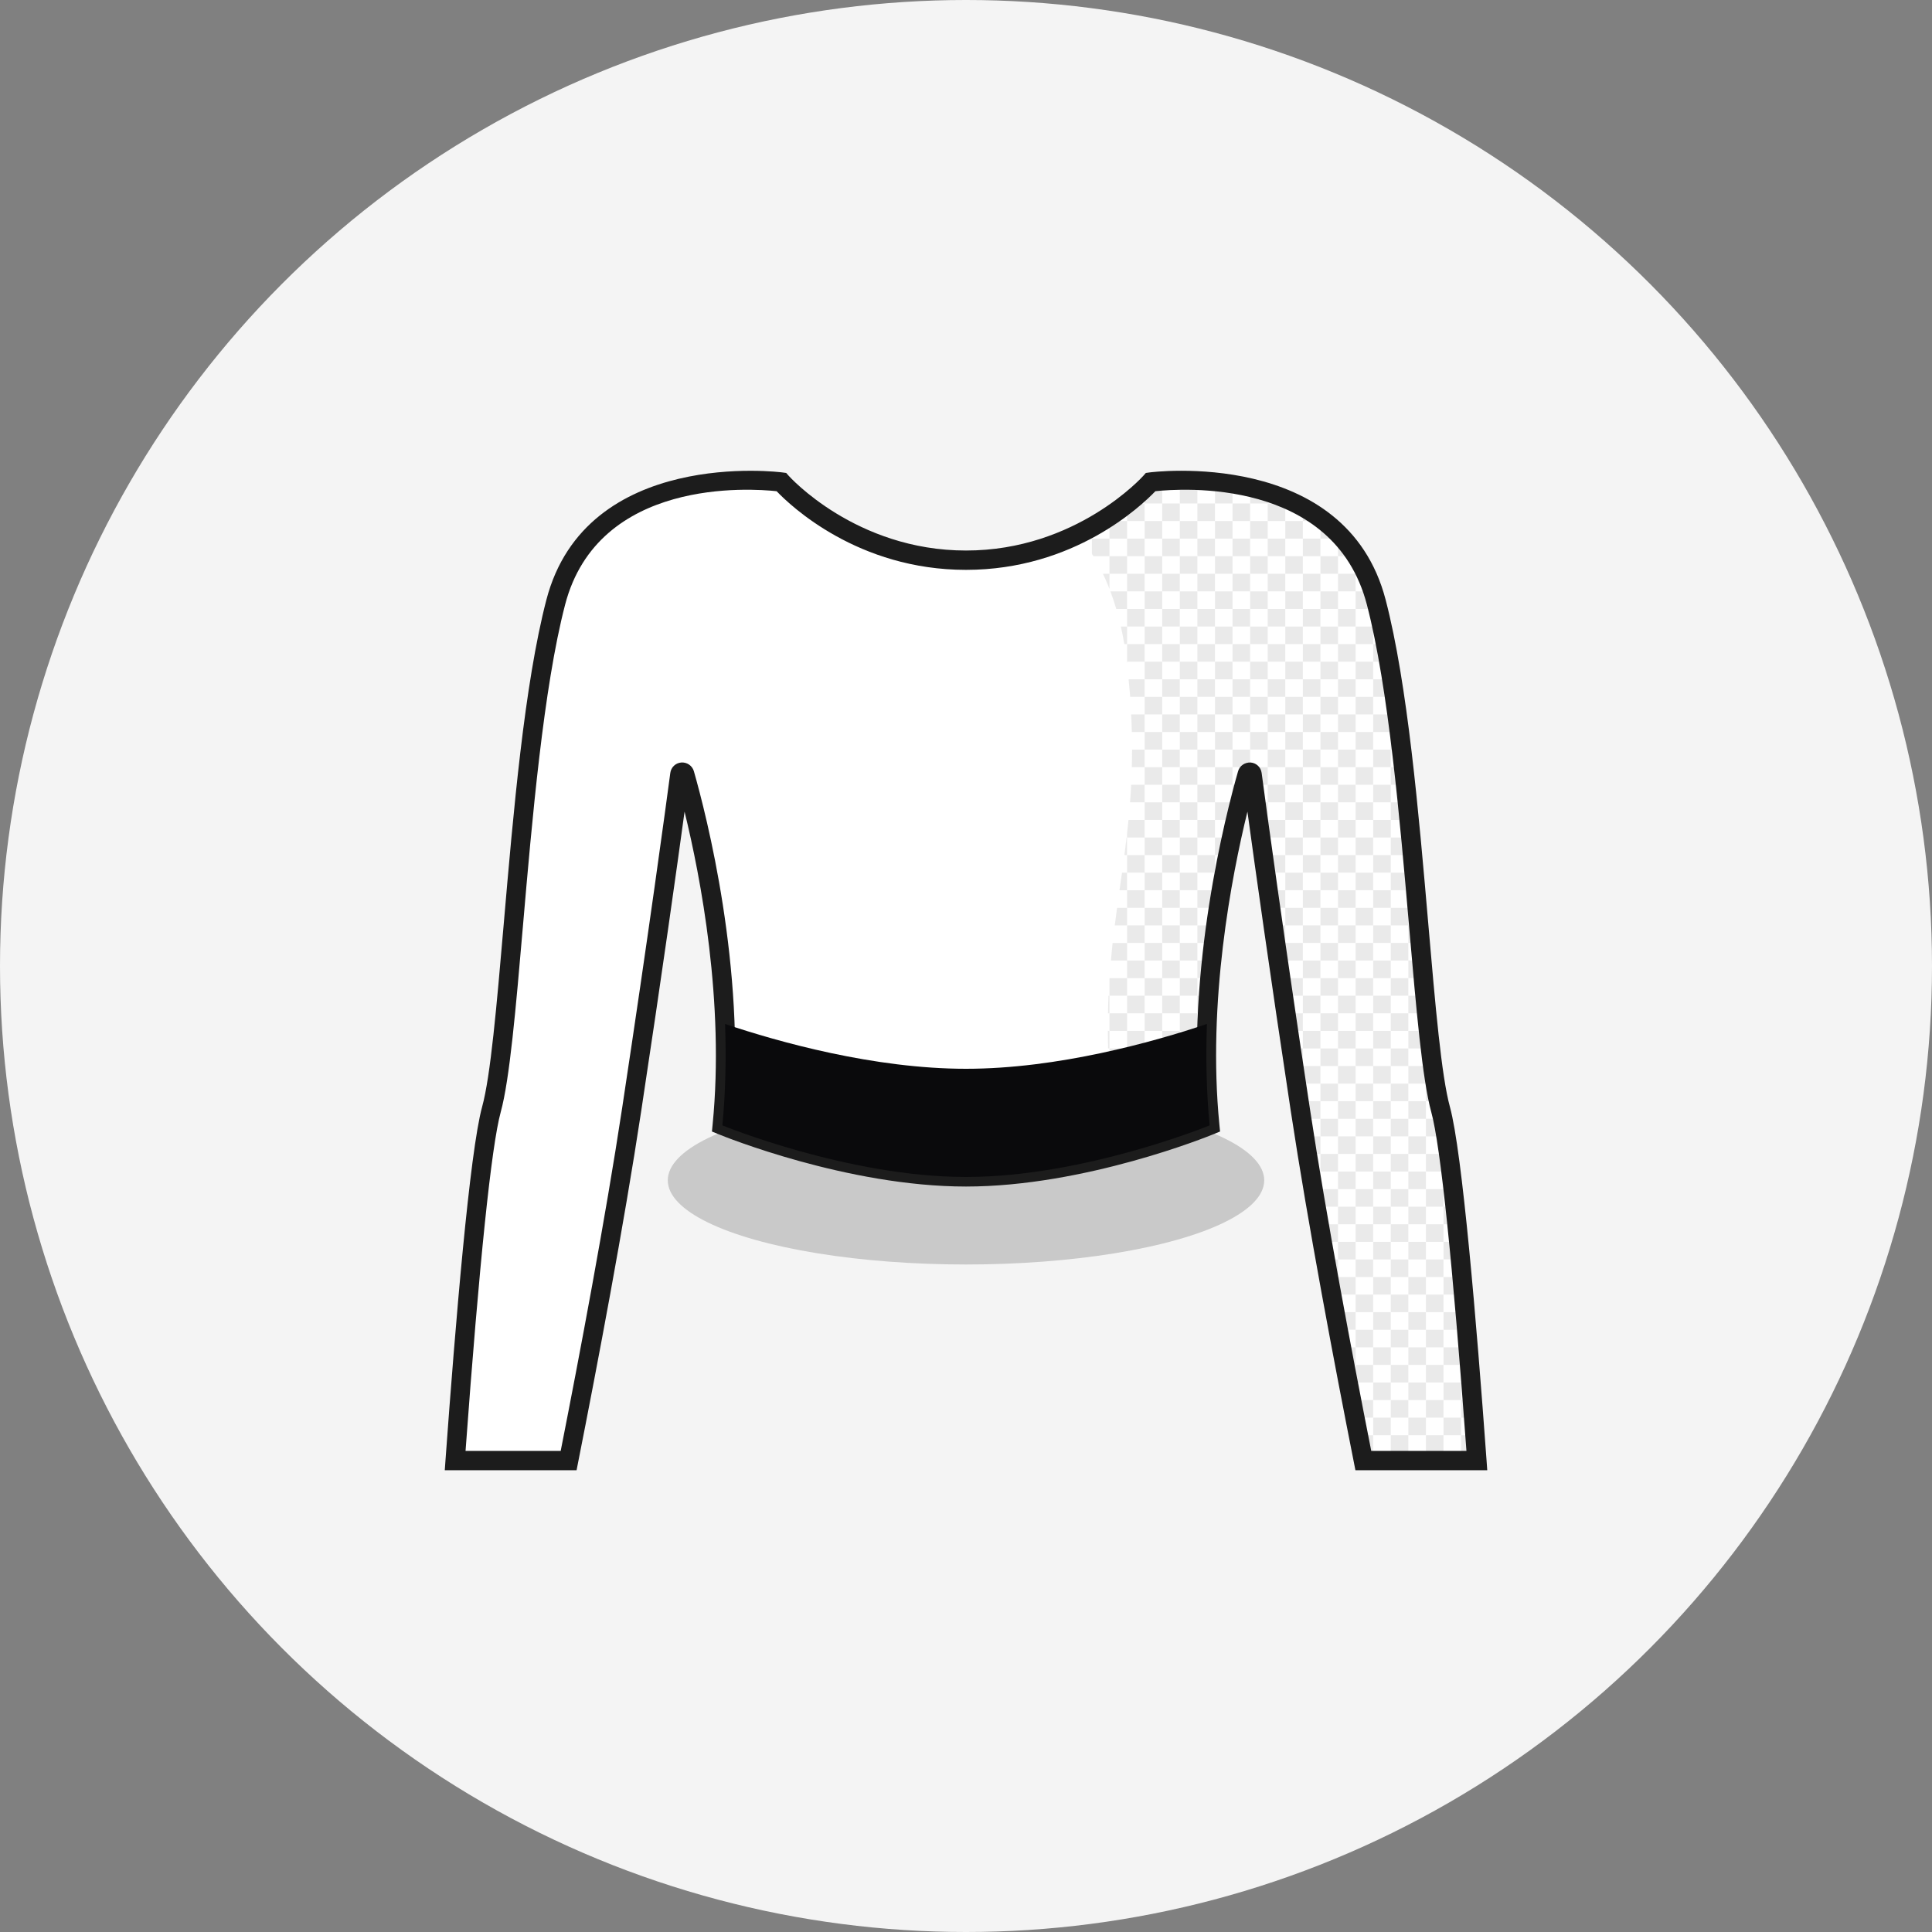 <?xml version="1.0" encoding="UTF-8"?><svg id="a" xmlns="http://www.w3.org/2000/svg" width="100" height="100" viewBox="0 0 100 100"><rect x="0" y="0" width="100" height="100" fill="#808080" stroke="none"/><defs><style>.b{opacity:.5;}.c{fill:#0a0a0c;}.c,.d,.e,.f,.g,.h{stroke-width:0px;}.d{fill:#1c1c1c;}.e{fill:#c9c9c9;}.f{fill:#d6d6d6;}.g{fill:#fff;}.h{fill:#f4f4f4;}</style></defs><circle class="h" cx="50" cy="50" r="50"/><ellipse class="e" cx="50" cy="61.093" rx="15.436" ry="4.357"/><path class="g" d="M76.44,75.6h-5.87c-1.06-5.32-2.38-12.35-3.27-18.18-1.21-7.98-2.02-13.83-2.37-16.43v-.02c-.05-.37-.09-.67-.12-.9-.02-.13-.21-.14-.25-.01-.48,1.69-1.86,6.97-2.09,12.94-.06,1.72-.03,3.49.14,5.25,0,0-6.5,2.67-12.61,2.67s-12.61-2.67-12.61-2.67c.17-1.76.2-3.53.14-5.25-.23-5.97-1.61-11.25-2.09-12.94-.04-.13-.23-.12-.25.01-.03.23-.07.53-.12.9v.02c-.35,2.6-1.16,8.45-2.37,16.43-.89,5.83-2.21,12.86-3.27,18.18h-5.87c.07-1.03.15-2.11.24-3.22.47-6.18,1.1-12.99,1.64-14.96,1.06-3.85,1.36-18.68,3.32-26.24,1.97-7.57,11.68-6.23,11.68-6.23,0,0,3.54,4.05,9.56,4.05s9.56-4.05,9.56-4.05c0,0,9.71-1.34,11.68,6.23,1.96,7.56,2.26,22.39,3.32,26.24.54,1.97,1.17,8.78,1.64,14.96.09,1.11.17,2.19.24,3.22Z"/><g class="b"><rect class="f" x="61.976" y="29.699" width=".91" height=".91"/><rect class="f" x="68.346" y="41.529" width=".91" height=".91"/><rect class="f" x="69.256" y="38.799" width=".91" height=".91"/><rect class="f" x="63.796" y="29.699" width=".91" height=".91"/><rect class="f" x="69.256" y="42.439" width=".91" height=".91"/><rect class="f" x="66.526" y="34.249" width=".91" height=".91"/><rect class="f" x="69.256" y="66.098" width=".91" height=".91"/><rect class="f" x="67.436" y="53.358" width=".91" height=".91"/><rect class="f" x="64.706" y="32.429" width=".91" height=".91"/><rect class="f" x="63.796" y="31.519" width=".91" height=".91"/><rect class="f" x="65.616" y="42.439" width=".91" height=".91"/><rect class="f" x="69.256" y="40.619" width=".91" height=".91"/><rect class="f" x="69.256" y="36.979" width=".91" height=".91"/><rect class="f" x="61.976" y="31.519" width=".91" height=".91"/><rect class="f" x="61.066" y="28.789" width=".91" height=".91"/><rect class="f" x="70.166" y="68.828" width=".91" height=".91"/><rect class="f" x="61.066" y="30.609" width=".91" height=".91"/><rect class="f" x="68.346" y="34.249" width=".91" height=".91"/><rect class="f" x="68.346" y="32.429" width=".91" height=".91"/><path class="f" d="M64.706,39.709v.262c.049.008.094.041.103.103.02.15.045.339.073.545h.734v-.91h-.91Z"/><rect class="f" x="70.166" y="46.989" width=".91" height=".91"/><rect class="f" x="69.256" y="47.898" width=".91" height=".91"/><rect class="f" x="67.436" y="56.998" width=".91" height=".91"/><rect class="f" x="65.616" y="40.619" width=".91" height=".91"/><path class="f" d="M69.256,67.918v.867c.003.014.005.029.008.043h.902v-.91h-.91Z"/><rect class="f" x="70.166" y="43.349" width=".91" height=".91"/><rect class="f" x="68.346" y="36.069" width=".91" height=".91"/><rect class="f" x="70.166" y="45.169" width=".91" height=".91"/><rect class="f" x="66.526" y="50.628" width=".91" height=".91"/><rect class="f" x="67.436" y="51.538" width=".91" height=".91"/><rect class="f" x="62.886" y="28.789" width=".91" height=".91"/><rect class="f" x="68.346" y="59.728" width=".91" height=".91"/><rect class="f" x="61.976" y="35.159" width=".91" height=".91"/><rect class="f" x="62.886" y="34.249" width=".91" height=".91"/><rect class="f" x="62.886" y="32.429" width=".91" height=".91"/><rect class="f" x="63.796" y="35.159" width=".91" height=".91"/><rect class="f" x="66.526" y="45.169" width=".91" height=".91"/><rect class="f" x="66.526" y="36.069" width=".91" height=".91"/><rect class="f" x="66.526" y="32.429" width=".91" height=".91"/><rect class="f" x="62.886" y="30.609" width=".91" height=".91"/><rect class="f" x="62.886" y="36.069" width=".91" height=".91"/><rect class="f" x="67.436" y="33.339" width=".91" height=".91"/><rect class="f" x="67.436" y="35.159" width=".91" height=".91"/><rect class="f" x="66.526" y="46.989" width=".91" height=".91"/><rect class="f" x="68.346" y="57.908" width=".91" height=".91"/><rect class="f" x="64.706" y="36.069" width=".91" height=".91"/><rect class="f" x="65.616" y="35.159" width=".91" height=".91"/><rect class="f" x="65.616" y="29.699" width=".91" height=".91"/><rect class="f" x="64.706" y="34.249" width=".91" height=".91"/><rect class="f" x="68.346" y="39.709" width=".91" height=".91"/><rect class="f" x="61.976" y="33.339" width=".91" height=".91"/><rect class="f" x="65.616" y="33.339" width=".91" height=".91"/><rect class="f" x="63.796" y="33.339" width=".91" height=".91"/><rect class="f" x="65.616" y="44.259" width=".91" height=".91"/><rect class="f" x="66.526" y="48.808" width=".91" height=".91"/><rect class="f" x="69.256" y="64.278" width=".91" height=".91"/><rect class="f" x="66.526" y="30.609" width=".91" height=".91"/><rect class="f" x="64.706" y="30.609" width=".91" height=".91"/><rect class="f" x="67.436" y="55.178" width=".91" height=".91"/><rect class="f" x="67.436" y="36.979" width=".91" height=".91"/><rect class="f" x="68.346" y="37.889" width=".91" height=".91"/><rect class="f" x="65.616" y="31.519" width=".91" height=".91"/><path class="f" d="M68.346,63.368v.385c.031.176.06.349.091.525h.819v-.91h-.91Z"/><rect class="f" x="68.346" y="61.548" width=".91" height=".91"/><path class="f" d="M62.629,50.628c.027-.306.054-.611.085-.91h-.738v.91h.653Z"/><path class="f" d="M58.336,59.649c.317-.086.62-.172.91-.258v-.573h-.91v.831Z"/><path class="f" d="M57.427,55.738v-.56h-.03c.009.186.017.369.03.56Z"/><path class="f" d="M57.601,57.908c.03.309.065.607.099.91h.636v-.91h-.735Z"/><path class="f" d="M57.445,56.088c.022.31.052.606.078.91h.813v-.91h-.891Z"/><path class="f" d="M57.344,53.358c.001.299.003.598.012.91h.071v-.91h-.083Z"/><path class="f" d="M57.819,46.989c-.041.301-.082.604-.12.91h.638v-.91h-.518Z"/><path class="f" d="M57.374,51.538c-.013.294-.018.603-.024.91h.076v-.91h-.052Z"/><path class="f" d="M57.589,48.808c-.033.297-.061.603-.088.91h.836v-.91h-.747Z"/><path class="f" d="M62.452,54.268c.003-.305.008-.608.017-.91h-.493v.91h.476Z"/><path class="f" d="M62.938,47.898c.042-.307.085-.614.13-.91h-.182v.91h.051Z"/><path class="f" d="M62.502,52.448c.015-.307.037-.608.058-.91h-.584v.91h.526Z"/><path class="f" d="M62.589,57.908c-.027-.303-.051-.607-.069-.91h-.543v.91h.613Z"/><polygon class="f" points="58.334 26.059 58.336 26.059 58.336 26.057 58.334 26.059"/><path class="f" d="M61.051,58.818h-.895v.294c.326-.104.626-.202.895-.294Z"/><path class="f" d="M62.478,56.088c-.011-.304-.024-.607-.028-.91h-.474v.91h.502Z"/><path class="f" d="M55.788,27.656c.059.07.115.149.172.223h.556v-.608c-.233.13-.471.26-.729.385Z"/><path class="f" d="M57.427,30.481v-.782h-.34c.119.248.233.509.34.782Z"/><path class="f" d="M57.473,30.609c.109.289.211.592.305.91h.558v-.91h-.863Z"/><rect class="f" x="74.716" y="67.918" width=".91" height=".91"/><path class="f" d="M56.517,27.879v.789c.026.041.054.079.079.121h.831v-.91h-.91Z"/><path class="f" d="M58.015,32.429c.066.293.127.594.18.91h.142v-.91h-.322Z"/><path class="f" d="M58.311,43.349c-.036.305-.073.61-.112.91h.138v-.91h-.025Z"/><path class="f" d="M58.55,40.619c-.016.309-.036.612-.059.91h.755v-.91h-.697Z"/><path class="f" d="M58.596,38.799c0,.311-.007.612-.015.91h.665v-.91h-.65Z"/><path class="f" d="M58.074,45.169c-.043.303-.085.607-.129.91h.391v-.91h-.262Z"/><path class="f" d="M58.548,36.979c.015.308.029.615.036.91h.662v-.91h-.699Z"/><path class="f" d="M58.336,34.337v-.088h-.008c.004.031.005.058.008.088Z"/><path class="f" d="M58.415,35.159c.029.305.062.618.083.91h.748v-.91h-.831Z"/><path class="f" d="M61.066,58.813c.364-.124.668-.233.91-.323v-.582h-.91v.905Z"/><path class="f" d="M68.6,65.188c.054.304.108.607.163.91h.493v-.91h-.656Z"/><path class="f" d="M63.218,46.079c.053-.313.107-.614.163-.91h-.494v.91h.331Z"/><path class="f" d="M68.928,67.008c.056.305.112.607.168.91h.16v-.91h-.328Z"/><path class="f" d="M69.435,69.738c.057.305.115.609.172.91h.559v-.91h-.731Z"/><path class="f" d="M67.522,58.818c.048.304.093.601.143.91h.681v-.91h-.824Z"/><path class="f" d="M67.816,60.638c.05.303.099.604.151.91h.379v-.91h-.53Z"/><rect class="f" x="71.076" y="75.198" width=".91" height=".4"/><rect class="f" x="72.896" y="75.198" width=".91" height=".4"/><path class="f" d="M69.78,71.558c.059.309.117.607.176.91h.211v-.91h-.386Z"/><rect class="f" x="74.716" y="75.198" width=".91" height=".4"/><path class="f" d="M67.436,58.271v-.363h-.057c.018.12.038.242.057.363Z"/><path class="f" d="M70.309,74.288c.06.306.12.613.179.91h.588v-.91h-.767Z"/><path class="f" d="M70.166,73.559v-.181h-.035c.012.06.023.122.035.181Z"/><path class="f" d="M68.122,62.458c.052.302.105.606.158.91h.067v-.91h-.224Z"/><path class="f" d="M64.172,41.529c.086-.34.166-.649.237-.91h-.613v.91h.376Z"/><path class="f" d="M65.616,45.925v-.756h-.107c.035.246.07.496.107.756Z"/><path class="f" d="M65.255,43.349c.04.289.082.592.127.91h.234v-.91h-.361Z"/><path class="f" d="M65.005,41.529c.038.276.079.581.125.91h.486v-.91h-.611Z"/><path class="f" d="M63.952,42.439h-.155v.685c.053-.238.104-.467.155-.685Z"/><path class="f" d="M63.556,44.259c.064-.316.127-.62.19-.91h-.86v.91h.67Z"/><path class="f" d="M66.559,52.448c.044.297.089.604.135.91h.742v-.91h-.877Z"/><path class="f" d="M67.102,56.088c.045.3.091.604.137.91h.197v-.91h-.334Z"/><path class="f" d="M65.638,46.079c.042.293.085.599.129.91h.759v-.91h-.888Z"/><path class="f" d="M66.829,54.268c.044.298.09.605.136.91h.471v-.91h-.607Z"/><path class="f" d="M66.526,52.223v-.685h-.101c.033.226.067.454.101.685Z"/><path class="f" d="M65.898,47.898c.043.297.086.599.131.91h.498v-.91h-.629Z"/><path class="f" d="M66.16,49.718c.043.295.088.604.133.91h.234v-.91h-.366Z"/><path class="f" d="M73.025,43.349c-.029-.303-.058-.606-.088-.91h-.041v.91h.129Z"/><rect class="f" x="71.986" y="63.368" width=".91" height=".91"/><rect class="f" x="71.986" y="65.188" width=".91" height=".91"/><rect class="f" x="71.986" y="61.548" width=".91" height=".91"/><path class="f" d="M75.626,74.288v.91h.785c-.022-.301-.044-.602-.067-.91h-.718Z"/><rect class="f" x="73.806" y="74.288" width=".91" height=".91"/><rect class="f" x="71.076" y="60.638" width=".91" height=".91"/><path class="f" d="M76.276,73.378c-.023-.302-.046-.604-.069-.91h-.58v.91h.65Z"/><rect class="f" x="58.336" y="27.879" width=".91" height=".91"/><rect class="f" x="71.986" y="59.728" width=".91" height=".91"/><rect class="f" x="61.066" y="39.709" width=".91" height=".91"/><rect class="f" x="61.066" y="37.889" width=".91" height=".91"/><rect class="f" x="61.066" y="26.969" width=".91" height=".91"/><path class="f" d="M57.808,59.793c.082-.021.156-.043.237-.065h-.244c.003.021.005.043.007.065Z"/><rect class="f" x="71.076" y="73.378" width=".91" height=".91"/><rect class="f" x="70.166" y="48.808" width=".91" height=".91"/><rect class="f" x="70.166" y="50.628" width=".91" height=".91"/><rect class="f" x="70.166" y="72.468" width=".91" height=".91"/><rect class="f" x="70.166" y="70.648" width=".91" height=".91"/><rect class="f" x="69.256" y="44.259" width=".91" height=".91"/><rect class="f" x="70.166" y="52.448" width=".91" height=".91"/><rect class="f" x="71.986" y="74.288" width=".91" height=".91"/><rect class="f" x="71.076" y="56.998" width=".91" height=".91"/><rect class="f" x="71.076" y="55.178" width=".91" height=".91"/><rect class="f" x="71.076" y="53.358" width=".91" height=".91"/><rect class="f" x="71.076" y="58.818" width=".91" height=".91"/><path class="f" d="M76.136,71.558c-.024-.302-.048-.606-.073-.91h-.437v.91h.51Z"/><rect class="f" x="70.166" y="54.268" width=".91" height=".91"/><path class="f" d="M75.626,65.575v.523h.049c-.016-.177-.033-.348-.049-.523Z"/><path class="f" d="M71.986,34.837v.322h.054c-.018-.109-.036-.214-.054-.322Z"/><path class="f" d="M71.887,34.249c-.055-.31-.111-.613-.169-.91h-.642v.91h.811Z"/><path class="f" d="M71.531,32.429c-.068-.313-.138-.616-.211-.91h-.243v.91h.454Z"/><path class="f" d="M72.31,36.979c-.042-.307-.085-.61-.13-.91h-.194v.91h.324Z"/><path class="f" d="M75.989,69.738c-.025-.304-.05-.608-.075-.91h-.288v.91h.363Z"/><path class="f" d="M72.543,38.799c-.037-.305-.074-.609-.113-.91h-.445v.91h.557Z"/><path class="f" d="M66.526,25.822v.237h.524c-.173-.085-.348-.164-.524-.237Z"/><path class="f" d="M65.616,25.487c-.304-.096-.609-.179-.91-.249v.82h.91v-.572Z"/><path class="f" d="M63.796,25.061v.088h.489c-.165-.033-.328-.062-.489-.088Z"/><path class="f" d="M62.886,24.942c-.318-.032-.622-.053-.91-.066v.273h.91v-.207Z"/><rect class="f" x="69.256" y="46.079" width=".91" height=".91"/><path class="f" d="M70.701,29.699c-.152-.323-.318-.628-.501-.91h-.034v.91h.535Z"/><path class="f" d="M68.346,26.84c-.294-.215-.598-.407-.91-.579v.708h.91v-.129Z"/><path class="f" d="M72.75,40.619c-.033-.304-.066-.608-.1-.91h-.664v.91h.764Z"/><path class="f" d="M75.41,63.368c-.032-.309-.064-.615-.096-.91h-.597v.91h.694Z"/><path class="f" d="M73.192,45.169c-.027-.302-.055-.605-.082-.91h-.214v.91h.296Z"/><path class="f" d="M75.21,61.548c-.037-.317-.074-.618-.111-.91h-.384v.91h.494Z"/><path class="f" d="M74.979,59.728c-.046-.327-.091-.631-.137-.91h-.126v.91h.263Z"/><path class="f" d="M61.066,24.86c-.36.004-.667.018-.91.035v.254h.91v-.289Z"/><path class="f" d="M75.836,67.918c-.026-.306-.053-.608-.08-.91h-.131v.91h.21Z"/><path class="f" d="M75.59,65.188c-.029-.309-.059-.611-.088-.91h-.785v.91h.874Z"/><path class="f" d="M73.51,48.808c-.026-.3-.052-.603-.079-.91h-.535v.91h.614Z"/><path class="f" d="M73.67,50.628c-.027-.298-.054-.602-.081-.91h-.693v.91h.774Z"/><path class="f" d="M73.352,46.989c-.026-.301-.053-.605-.079-.91h-.377v.91h.456Z"/><path class="f" d="M73.935,53.358c-.031-.294-.062-.598-.093-.91h-.035v.91h.129Z"/><path class="f" d="M74.152,55.178c-.039-.289-.078-.59-.116-.91h-.231v.91h.346Z"/><path class="f" d="M74.459,56.998c-.06-.269-.117-.573-.172-.91h-.48v.91h.653Z"/><path class="f" d="M57.025,26.969h.401v-.249c-.125.083-.266.166-.401.249Z"/><rect class="f" x="59.246" y="52.448" width=".91" height=".91"/><rect class="f" x="59.246" y="50.628" width=".91" height=".91"/><path class="f" d="M71.076,31.519v-.869c-.004-.013-.008-.027-.012-.041h-.898v.91h.91Z"/><rect class="f" x="70.166" y="32.429" width=".91" height=".91"/><rect class="f" x="58.336" y="51.538" width=".91" height=".91"/><rect class="f" x="58.336" y="53.358" width=".91" height=".91"/><rect class="f" x="59.246" y="48.808" width=".91" height=".91"/><rect class="f" x="59.246" y="43.349" width=".91" height=".91"/><path class="f" d="M70.166,28.789v-.056c-.204-.309-.429-.591-.665-.854h-.245v.91h.91Z"/><rect class="f" x="69.256" y="29.699" width=".91" height=".91"/><rect class="f" x="59.246" y="46.989" width=".91" height=".91"/><rect class="f" x="60.156" y="44.259" width=".91" height=".91"/><rect class="f" x="61.066" y="45.169" width=".91" height=".91"/><rect class="f" x="71.076" y="36.979" width=".91" height=".91"/><rect class="f" x="60.156" y="47.898" width=".91" height=".91"/><rect class="f" x="60.156" y="49.718" width=".91" height=".91"/><rect class="f" x="61.066" y="46.989" width=".91" height=".91"/><rect class="f" x="59.246" y="54.268" width=".91" height=".91"/><rect class="f" x="60.156" y="51.538" width=".91" height=".91"/><rect class="f" x="71.076" y="38.799" width=".91" height=".91"/><rect class="f" x="71.076" y="35.159" width=".91" height=".91"/><rect class="f" x="70.166" y="34.249" width=".91" height=".91"/><rect class="f" x="59.246" y="56.088" width=".91" height=".91"/><rect class="f" x="60.156" y="55.178" width=".91" height=".91"/><rect class="f" x="60.156" y="53.358" width=".91" height=".91"/><rect class="f" x="59.246" y="45.169" width=".91" height=".91"/><rect class="f" x="61.066" y="25.149" width=".91" height=".91"/><rect class="f" x="61.976" y="26.059" width=".91" height=".91"/><rect class="f" x="59.246" y="30.609" width=".91" height=".91"/><rect class="f" x="67.436" y="27.879" width=".91" height=".91"/><rect class="f" x="62.886" y="25.149" width=".91" height=".91"/><rect class="f" x="59.246" y="28.789" width=".91" height=".91"/><rect class="f" x="59.246" y="26.969" width=".91" height=".91"/><rect class="f" x="65.616" y="27.879" width=".91" height=".91"/><rect class="f" x="58.336" y="26.059" width=".91" height=".91"/><rect class="f" x="62.886" y="26.969" width=".91" height=".91"/><path class="f" d="M60.156,25.149h-.787c-.036.037-.076.074-.123.12v.79h.91v-.91Z"/><rect class="f" x="64.706" y="26.969" width=".91" height=".91"/><rect class="f" x="65.616" y="26.059" width=".91" height=".91"/><rect class="f" x="60.156" y="40.619" width=".91" height=".91"/><rect class="f" x="66.526" y="26.969" width=".91" height=".91"/><rect class="f" x="60.156" y="38.799" width=".91" height=".91"/><rect class="f" x="60.156" y="42.439" width=".91" height=".91"/><rect class="f" x="59.246" y="32.429" width=".91" height=".91"/><rect class="f" x="60.156" y="46.079" width=".91" height=".91"/><rect class="f" x="63.796" y="26.059" width=".91" height=".91"/><rect class="f" x="60.156" y="36.979" width=".91" height=".91"/><rect class="f" x="60.156" y="33.339" width=".91" height=".91"/><rect class="f" x="60.156" y="35.159" width=".91" height=".91"/><path class="f" d="M69.256,27.879v-.256c-.234-.236-.479-.455-.734-.654h-.176v.91h.91Z"/><rect class="f" x="60.156" y="26.059" width=".91" height=".91"/><rect class="f" x="72.896" y="56.998" width=".91" height=".91"/><rect class="f" x="69.256" y="62.458" width=".91" height=".91"/><path class="f" d="M74.716,58.818v-.708c-.013-.066-.026-.14-.039-.202h-.871v.91h.91Z"/><rect class="f" x="70.166" y="63.368" width=".91" height=".91"/><rect class="f" x="61.066" y="43.349" width=".91" height=".91"/><rect class="f" x="70.166" y="67.008" width=".91" height=".91"/><rect class="f" x="70.166" y="65.188" width=".91" height=".91"/><rect class="f" x="69.256" y="56.998" width=".91" height=".91"/><rect class="f" x="68.346" y="56.088" width=".91" height=".91"/><rect class="f" x="69.256" y="60.638" width=".91" height=".91"/><rect class="f" x="72.896" y="55.178" width=".91" height=".91"/><rect class="f" x="69.256" y="58.818" width=".91" height=".91"/><rect class="f" x="73.806" y="63.368" width=".91" height=".91"/><rect class="f" x="73.806" y="65.188" width=".91" height=".91"/><rect class="f" x="71.076" y="67.918" width=".91" height=".91"/><rect class="f" x="74.716" y="71.558" width=".91" height=".91"/><rect class="f" x="74.716" y="66.098" width=".91" height=".91"/><rect class="f" x="74.716" y="69.738" width=".91" height=".91"/><rect class="f" x="72.896" y="73.378" width=".91" height=".91"/><rect class="f" x="74.716" y="73.378" width=".91" height=".91"/><rect class="f" x="72.896" y="53.358" width=".91" height=".91"/><rect class="f" x="71.076" y="69.738" width=".91" height=".91"/><rect class="f" x="73.806" y="61.548" width=".91" height=".91"/><rect class="f" x="71.986" y="72.468" width=".91" height=".91"/><rect class="f" x="71.076" y="71.558" width=".91" height=".91"/><rect class="f" x="73.806" y="59.728" width=".91" height=".91"/><rect class="f" x="64.706" y="37.889" width=".91" height=".91"/><rect class="f" x="65.616" y="38.799" width=".91" height=".91"/><rect class="f" x="71.986" y="43.349" width=".91" height=".91"/><rect class="f" x="71.986" y="45.169" width=".91" height=".91"/><rect class="f" x="66.526" y="39.709" width=".91" height=".91"/><rect class="f" x="62.886" y="37.889" width=".91" height=".91"/><path class="f" d="M72.896,42.439v-.414c-.017-.165-.033-.331-.05-.496h-.86v.91h.91Z"/><rect class="f" x="61.066" y="41.529" width=".91" height=".91"/><rect class="f" x="71.076" y="40.619" width=".91" height=".91"/><rect class="f" x="66.526" y="41.529" width=".91" height=".91"/><rect class="f" x="61.976" y="40.619" width=".91" height=".91"/><rect class="f" x="61.976" y="38.799" width=".91" height=".91"/><rect class="f" x="68.346" y="52.448" width=".91" height=".91"/><rect class="f" x="67.436" y="49.718" width=".91" height=".91"/><rect class="f" x="68.346" y="50.628" width=".91" height=".91"/><rect class="f" x="71.986" y="50.628" width=".91" height=".91"/><rect class="f" x="68.346" y="54.268" width=".91" height=".91"/><rect class="f" x="71.986" y="46.989" width=".91" height=".91"/><path class="f" d="M73.806,52.448v-.359c-.018-.181-.035-.366-.052-.551h-.858v.91h.91Z"/><rect class="f" x="66.526" y="43.349" width=".91" height=".91"/><rect class="f" x="67.436" y="47.898" width=".91" height=".91"/><rect class="f" x="67.436" y="44.259" width=".91" height=".91"/><rect class="f" x="67.436" y="46.079" width=".91" height=".91"/><rect class="f" x="71.986" y="48.808" width=".91" height=".91"/><rect class="f" x="72.896" y="58.818" width=".91" height=".91"/><rect class="f" x="60.156" y="56.998" width=".91" height=".91"/><rect class="f" x="61.066" y="56.088" width=".91" height=".91"/><rect class="f" x="61.066" y="54.268" width=".91" height=".91"/><rect class="f" x="68.346" y="46.989" width=".91" height=".91"/><rect class="f" x="69.256" y="51.538" width=".91" height=".91"/><rect class="f" x="69.256" y="49.718" width=".91" height=".91"/><rect class="f" x="68.346" y="48.808" width=".91" height=".91"/><rect class="f" x="67.436" y="42.439" width=".91" height=".91"/><rect class="f" x="68.346" y="45.169" width=".91" height=".91"/><rect class="f" x="67.436" y="40.619" width=".91" height=".91"/><rect class="f" x="68.346" y="43.349" width=".91" height=".91"/><rect class="f" x="61.066" y="52.448" width=".91" height=".91"/><rect class="f" x="70.166" y="61.548" width=".91" height=".91"/><rect class="f" x="71.076" y="66.098" width=".91" height=".91"/><rect class="f" x="61.066" y="50.628" width=".91" height=".91"/><rect class="f" x="70.166" y="59.728" width=".91" height=".91"/><rect class="f" x="71.076" y="62.458" width=".91" height=".91"/><rect class="f" x="57.427" y="54.268" width=".91" height=".91"/><rect class="f" x="71.076" y="64.278" width=".91" height=".91"/><rect class="f" x="58.336" y="56.998" width=".91" height=".91"/><rect class="f" x="59.246" y="57.908" width=".91" height=".91"/><rect class="f" x="69.256" y="55.178" width=".91" height=".91"/><rect class="f" x="69.256" y="53.358" width=".91" height=".91"/><rect class="f" x="70.166" y="57.908" width=".91" height=".91"/><rect class="f" x="70.166" y="56.088" width=".91" height=".91"/><rect class="f" x="58.336" y="55.178" width=".91" height=".91"/><rect class="f" x="61.976" y="27.879" width=".91" height=".91"/><rect class="f" x="62.886" y="41.529" width=".91" height=".91"/><rect class="f" x="60.156" y="31.519" width=".91" height=".91"/><rect class="f" x="60.156" y="29.699" width=".91" height=".91"/><rect class="f" x="61.976" y="42.439" width=".91" height=".91"/><rect class="f" x="63.796" y="27.879" width=".91" height=".91"/><rect class="f" x="60.156" y="27.879" width=".91" height=".91"/><rect class="f" x="63.796" y="38.799" width=".91" height=".91"/><rect class="f" x="57.427" y="26.969" width=".91" height=".91"/><rect class="f" x="64.706" y="28.789" width=".91" height=".91"/><rect class="f" x="66.526" y="28.789" width=".91" height=".91"/><rect class="f" x="62.886" y="39.709" width=".91" height=".91"/><rect class="f" x="61.066" y="32.429" width=".91" height=".91"/><rect class="f" x="63.796" y="36.979" width=".91" height=".91"/><rect class="f" x="65.616" y="36.979" width=".91" height=".91"/><rect class="f" x="61.066" y="48.808" width=".91" height=".91"/><rect class="f" x="66.526" y="37.889" width=".91" height=".91"/><path class="f" d="M61.976,48.808h.844c.022-.183.042-.371.066-.551v-.359h-.91v.91Z"/><rect class="f" x="61.976" y="44.259" width=".91" height=".91"/><rect class="f" x="61.066" y="34.249" width=".91" height=".91"/><rect class="f" x="67.436" y="38.799" width=".91" height=".91"/><rect class="f" x="61.066" y="36.069" width=".91" height=".91"/><rect class="f" x="61.976" y="36.979" width=".91" height=".91"/><rect class="f" x="61.976" y="46.079" width=".91" height=".91"/><rect class="f" x="67.436" y="29.699" width=".91" height=".91"/><rect class="f" x="71.076" y="44.259" width=".91" height=".91"/><rect class="f" x="71.076" y="46.079" width=".91" height=".91"/><rect class="f" x="71.076" y="47.898" width=".91" height=".91"/><rect class="f" x="59.246" y="36.069" width=".91" height=".91"/><rect class="f" x="59.246" y="34.249" width=".91" height=".91"/><rect class="f" x="71.076" y="42.439" width=".91" height=".91"/><rect class="f" x="71.986" y="67.008" width=".91" height=".91"/><rect class="f" x="71.076" y="49.718" width=".91" height=".91"/><rect class="f" x="59.246" y="39.709" width=".91" height=".91"/><rect class="f" x="71.986" y="52.448" width=".91" height=".91"/><rect class="f" x="70.166" y="41.529" width=".91" height=".91"/><rect class="f" x="59.246" y="37.889" width=".91" height=".91"/><rect class="f" x="70.166" y="36.069" width=".91" height=".91"/><rect class="f" x="69.256" y="31.519" width=".91" height=".91"/><rect class="f" x="57.427" y="28.789" width=".91" height=".91"/><rect class="f" x="69.256" y="33.339" width=".91" height=".91"/><rect class="f" x="58.336" y="29.699" width=".91" height=".91"/><rect class="f" x="68.346" y="30.609" width=".91" height=".91"/><rect class="f" x="68.346" y="28.789" width=".91" height=".91"/><rect class="f" x="69.256" y="35.159" width=".91" height=".91"/><rect class="f" x="70.166" y="37.889" width=".91" height=".91"/><rect class="f" x="58.336" y="33.339" width=".91" height=".91"/><rect class="f" x="70.166" y="39.709" width=".91" height=".91"/><rect class="f" x="71.986" y="54.268" width=".91" height=".91"/><rect class="f" x="58.336" y="31.519" width=".91" height=".91"/><rect class="f" x="71.076" y="51.538" width=".91" height=".91"/><rect class="f" x="73.806" y="72.468" width=".91" height=".91"/><rect class="f" x="58.336" y="49.718" width=".91" height=".91"/><rect class="f" x="73.806" y="68.828" width=".91" height=".91"/><rect class="f" x="73.806" y="70.648" width=".91" height=".91"/><rect class="f" x="71.986" y="70.648" width=".91" height=".91"/><rect class="f" x="58.336" y="47.898" width=".91" height=".91"/><rect class="f" x="72.896" y="71.558" width=".91" height=".91"/><rect class="f" x="57.427" y="50.628" width=".91" height=".91"/><rect class="f" x="57.427" y="52.448" width=".91" height=".91"/><rect class="f" x="72.896" y="69.738" width=".91" height=".91"/><rect class="f" x="71.986" y="68.828" width=".91" height=".91"/><rect class="f" x="72.896" y="67.918" width=".91" height=".91"/><rect class="f" x="72.896" y="66.098" width=".91" height=".91"/><rect class="f" x="72.896" y="60.638" width=".91" height=".91"/><rect class="f" x="67.436" y="31.519" width=".91" height=".91"/><path class="f" d="M59.246,42.439h-.837c-.023.235-.046.472-.073.703v.207h.91v-.91Z"/><rect class="f" x="59.246" y="41.529" width=".91" height=".91"/><rect class="f" x="71.986" y="57.908" width=".91" height=".91"/><rect class="f" x="71.986" y="56.088" width=".91" height=".91"/><rect class="f" x="73.806" y="67.008" width=".91" height=".91"/><rect class="f" x="72.896" y="62.458" width=".91" height=".91"/><rect class="f" x="58.336" y="46.079" width=".91" height=".91"/><rect class="f" x="58.336" y="44.259" width=".91" height=".91"/><rect class="f" x="72.896" y="64.278" width=".91" height=".91"/></g><path class="d" d="M76.978,76.098h-6.822l-.079-.403c-.992-5.015-2.364-12.242-3.268-18.198-1.08-7.121-1.845-12.578-2.242-15.487-.833,3.402-2.076,9.865-1.453,16.187l.036.37-.345.141c-.269.111-6.664,2.707-12.805,2.707s-12.536-2.596-12.805-2.707l-.345-.141.036-.37c.623-6.321-.62-12.783-1.453-16.187-.397,2.911-1.162,8.367-2.242,15.487-.903,5.956-2.275,13.183-3.268,18.198l-.079.403h-6.822l.038-.536c.511-7.047,1.254-15.938,1.895-18.272.439-1.598.752-5.22,1.114-9.415.503-5.834,1.073-12.448,2.211-16.825,2.054-7.899,12.126-6.611,12.229-6.595l.185.025.123.14c.034.039,3.474,3.875,9.184,3.875s9.149-3.836,9.184-3.875l.123-.14.185-.026c.102-.016,10.174-1.306,12.229,6.595,1.138,4.377,1.708,10.991,2.211,16.825.362,4.195.675,7.817,1.114,9.415.641,2.334,1.384,11.225,1.895,18.272l.038.536ZM70.978,75.098h4.925c-.711-9.728-1.34-15.79-1.822-17.543-.463-1.685-.779-5.35-1.146-9.594-.475-5.508-1.066-12.364-2.184-16.659-1.712-6.587-9.629-6.021-10.949-5.877-.72.753-4.206,4.071-9.802,4.071s-9.082-3.317-9.802-4.071c-1.319-.144-9.236-.711-10.949,5.877-1.117,4.295-1.709,11.151-2.184,16.659-.366,4.244-.683,7.909-1.146,9.594-.482,1.753-1.111,7.815-1.822,17.543h4.925c.982-4.983,2.304-11.971,3.181-17.751,1.392-9.182,2.26-15.593,2.492-17.339.039-.295.273-.518.571-.541.291-.021.565.162.649.45.648,2.269,2.683,10.18,2.001,18,1.411.536,6.929,2.499,12.083,2.499s10.672-1.962,12.083-2.499c-.682-7.82,1.353-15.731,2.001-17.998.084-.29.356-.465.649-.452.298.023.532.246.571.542.232,1.745,1.101,8.156,2.492,17.338.877,5.78,2.198,12.767,3.181,17.75ZM64.312,40.14s0,.001,0,.002c0,0,0-.001,0-.002ZM35.687,40.138s0,.001,0,.002c0,0,0-.001,0-.002Z"/><path class="c" d="M62.47,53c-2.76.93-7.72,2.32-12.47,2.32s-9.71-1.39-12.47-2.32c.06,1.72.03,3.49-.14,5.25,0,0,6.5,2.67,12.61,2.67s12.61-2.67,12.61-2.67c-.17-1.76-.2-3.53-.14-5.25Z"/></svg>